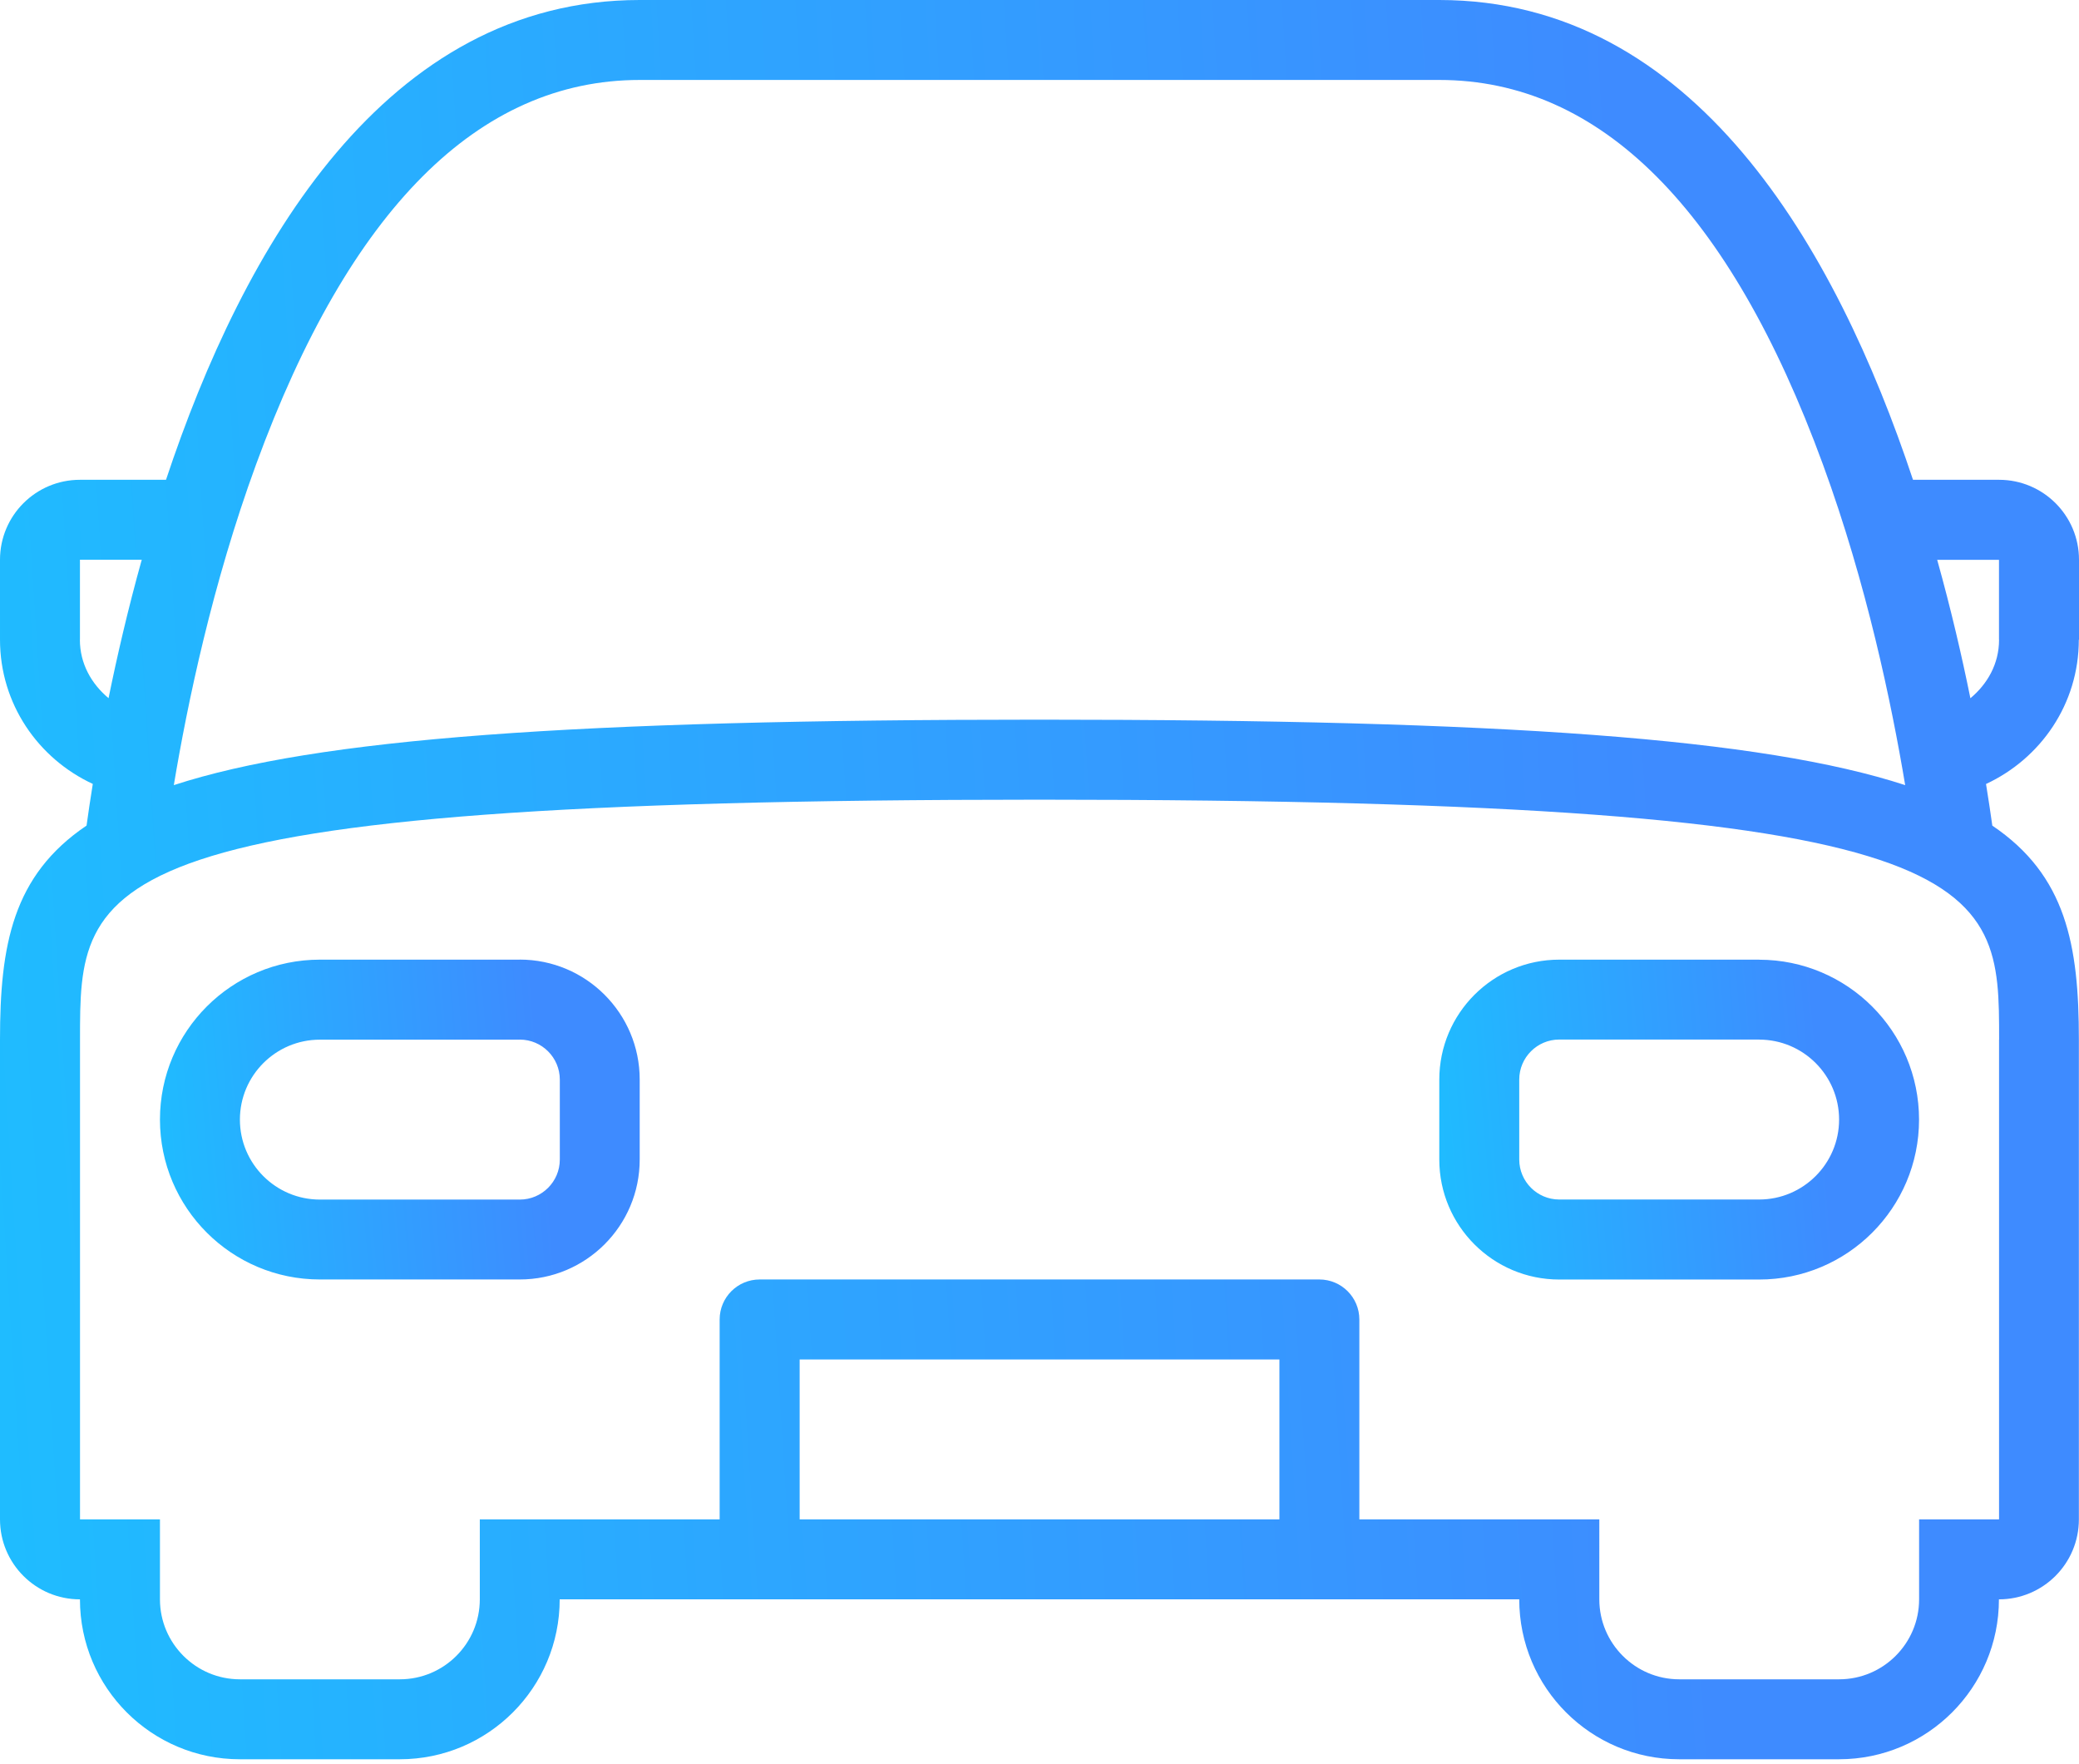 <?xml version="1.0" encoding="UTF-8"?>
<svg xmlns="http://www.w3.org/2000/svg" width="33" height="28" viewBox="0 0 33 28" fill="none">
  <path d="M27.923 16.5c.7 0 1.269.569 1.269 1.269 0 .7-.57 1.269-1.269 1.269h-3.173c-.35 0-.635-.285-.635-.635v-1.269c0-.35.285-.635.635-.635h3.173Zm0-1.269h-3.173c-1.051 0-1.904.853-1.904 1.904v1.269c0 1.051.853 1.904 1.904 1.904h3.173c1.402 0 2.538-1.137 2.538-2.538 0-1.402-1.137-2.538-2.538-2.538Z" fill="url(#a)"></path>
  <path d="M8.251 16.5c.35 0 .635.285.635.635v1.269c0 .35-.285.635-.635.635H5.077c-.7 0-1.269-.569-1.269-1.269 0-.7.569-1.269 1.269-1.269h3.173Zm0-1.269H5.077c-1.402 0-2.538 1.137-2.538 2.538 0 1.402 1.137 2.538 2.538 2.538h3.173c1.051 0 1.904-.852 1.904-1.904v-1.269c0-1.051-.853-1.904-1.904-1.904Z" fill="url(#b)"></path>
  <path d="M33 10.154V8.884c0-.701-.568-1.269-1.269-1.269H30.365c-1.226-3.688-3.479-7.615-7.519-7.615H10.154c-4.04 0-6.293 3.927-7.519 7.615H1.269c-.701 0-1.269.568-1.269 1.269v1.269c0 1.019.606 1.887 1.473 2.289-.039.245-.073.468-.099.661C.202 13.894 0 14.999 0 16.5v7.615c0 .701.568 1.269 1.269 1.269 0 1.402 1.137 2.538 2.538 2.538H6.346c1.402 0 2.538-1.137 2.538-2.538H24.115c0 1.402 1.137 2.538 2.538 2.538h2.538c1.402 0 2.538-1.137 2.538-2.538.701 0 1.269-.568 1.269-1.269v-7.615c0-1.501-.202-2.606-1.374-3.396-.027-.193-.06-.416-.1-.661.867-.403 1.473-1.27 1.473-2.289H33ZM10.154 1.269h12.692c2.559 0 4.608 2.054 6.09 6.104.693 1.893 1.089 3.794 1.305 5.088-2.269-.74-6.364-1.039-13.741-1.039s-11.472.299-13.741 1.039c.216-1.294.612-3.195 1.305-5.088C5.546 3.323 7.596 1.269 10.155 1.269h-.001Zm-8.885 8.884V8.884h.981c-.219.785-.39 1.526-.527 2.197-.27-.226-.455-.546-.455-.928h0ZM20.308 24.115h-7.615v-2.538h7.615v2.538Zm11.423-7.615v7.615h-1.269v1.269c0 .7-.57 1.269-1.269 1.269h-2.538c-.7 0-1.269-.57-1.269-1.269V24.115H21.577v-3.173c0-.35-.284-.635-.635-.635h-8.884c-.35 0-.635.284-.635.635v3.173H7.616v1.269c0 .7-.569 1.269-1.269 1.269H3.808c-.7 0-1.269-.57-1.269-1.269V24.115H1.27v-7.615c0-2.535 0-3.808 15.231-3.808 15.231 0 15.231 1.272 15.231 3.808Zm0-6.346c0 .382-.184.702-.455.928-.136-.671-.308-1.413-.527-2.197h.981v1.269Z" fill="url(#c)"></path>
  <defs>
    <linearGradient id="a" x1="22.948" y1="20.625" x2="29.144" y2="20.125" gradientUnits="userSpaceOnUse">
      <stop stop-color="#1FBCFF"></stop>
      <stop offset="1" stop-color="#3E8BFF"></stop>
    </linearGradient>
    <linearGradient id="b" x1="2.641" y1="20.625" x2="8.837" y2="20.125" gradientUnits="userSpaceOnUse">
      <stop stop-color="#1FBCFF"></stop>
      <stop offset="1" stop-color="#3E8BFF"></stop>
    </linearGradient>
    <linearGradient id="c" x1=".444" y1="29.668" x2="27.358" y2="27.959" gradientUnits="userSpaceOnUse">
      <stop stop-color="#1FBCFF"></stop>
      <stop offset="1" stop-color="#3E8BFF"></stop>
    </linearGradient>
  </defs>
</svg>
